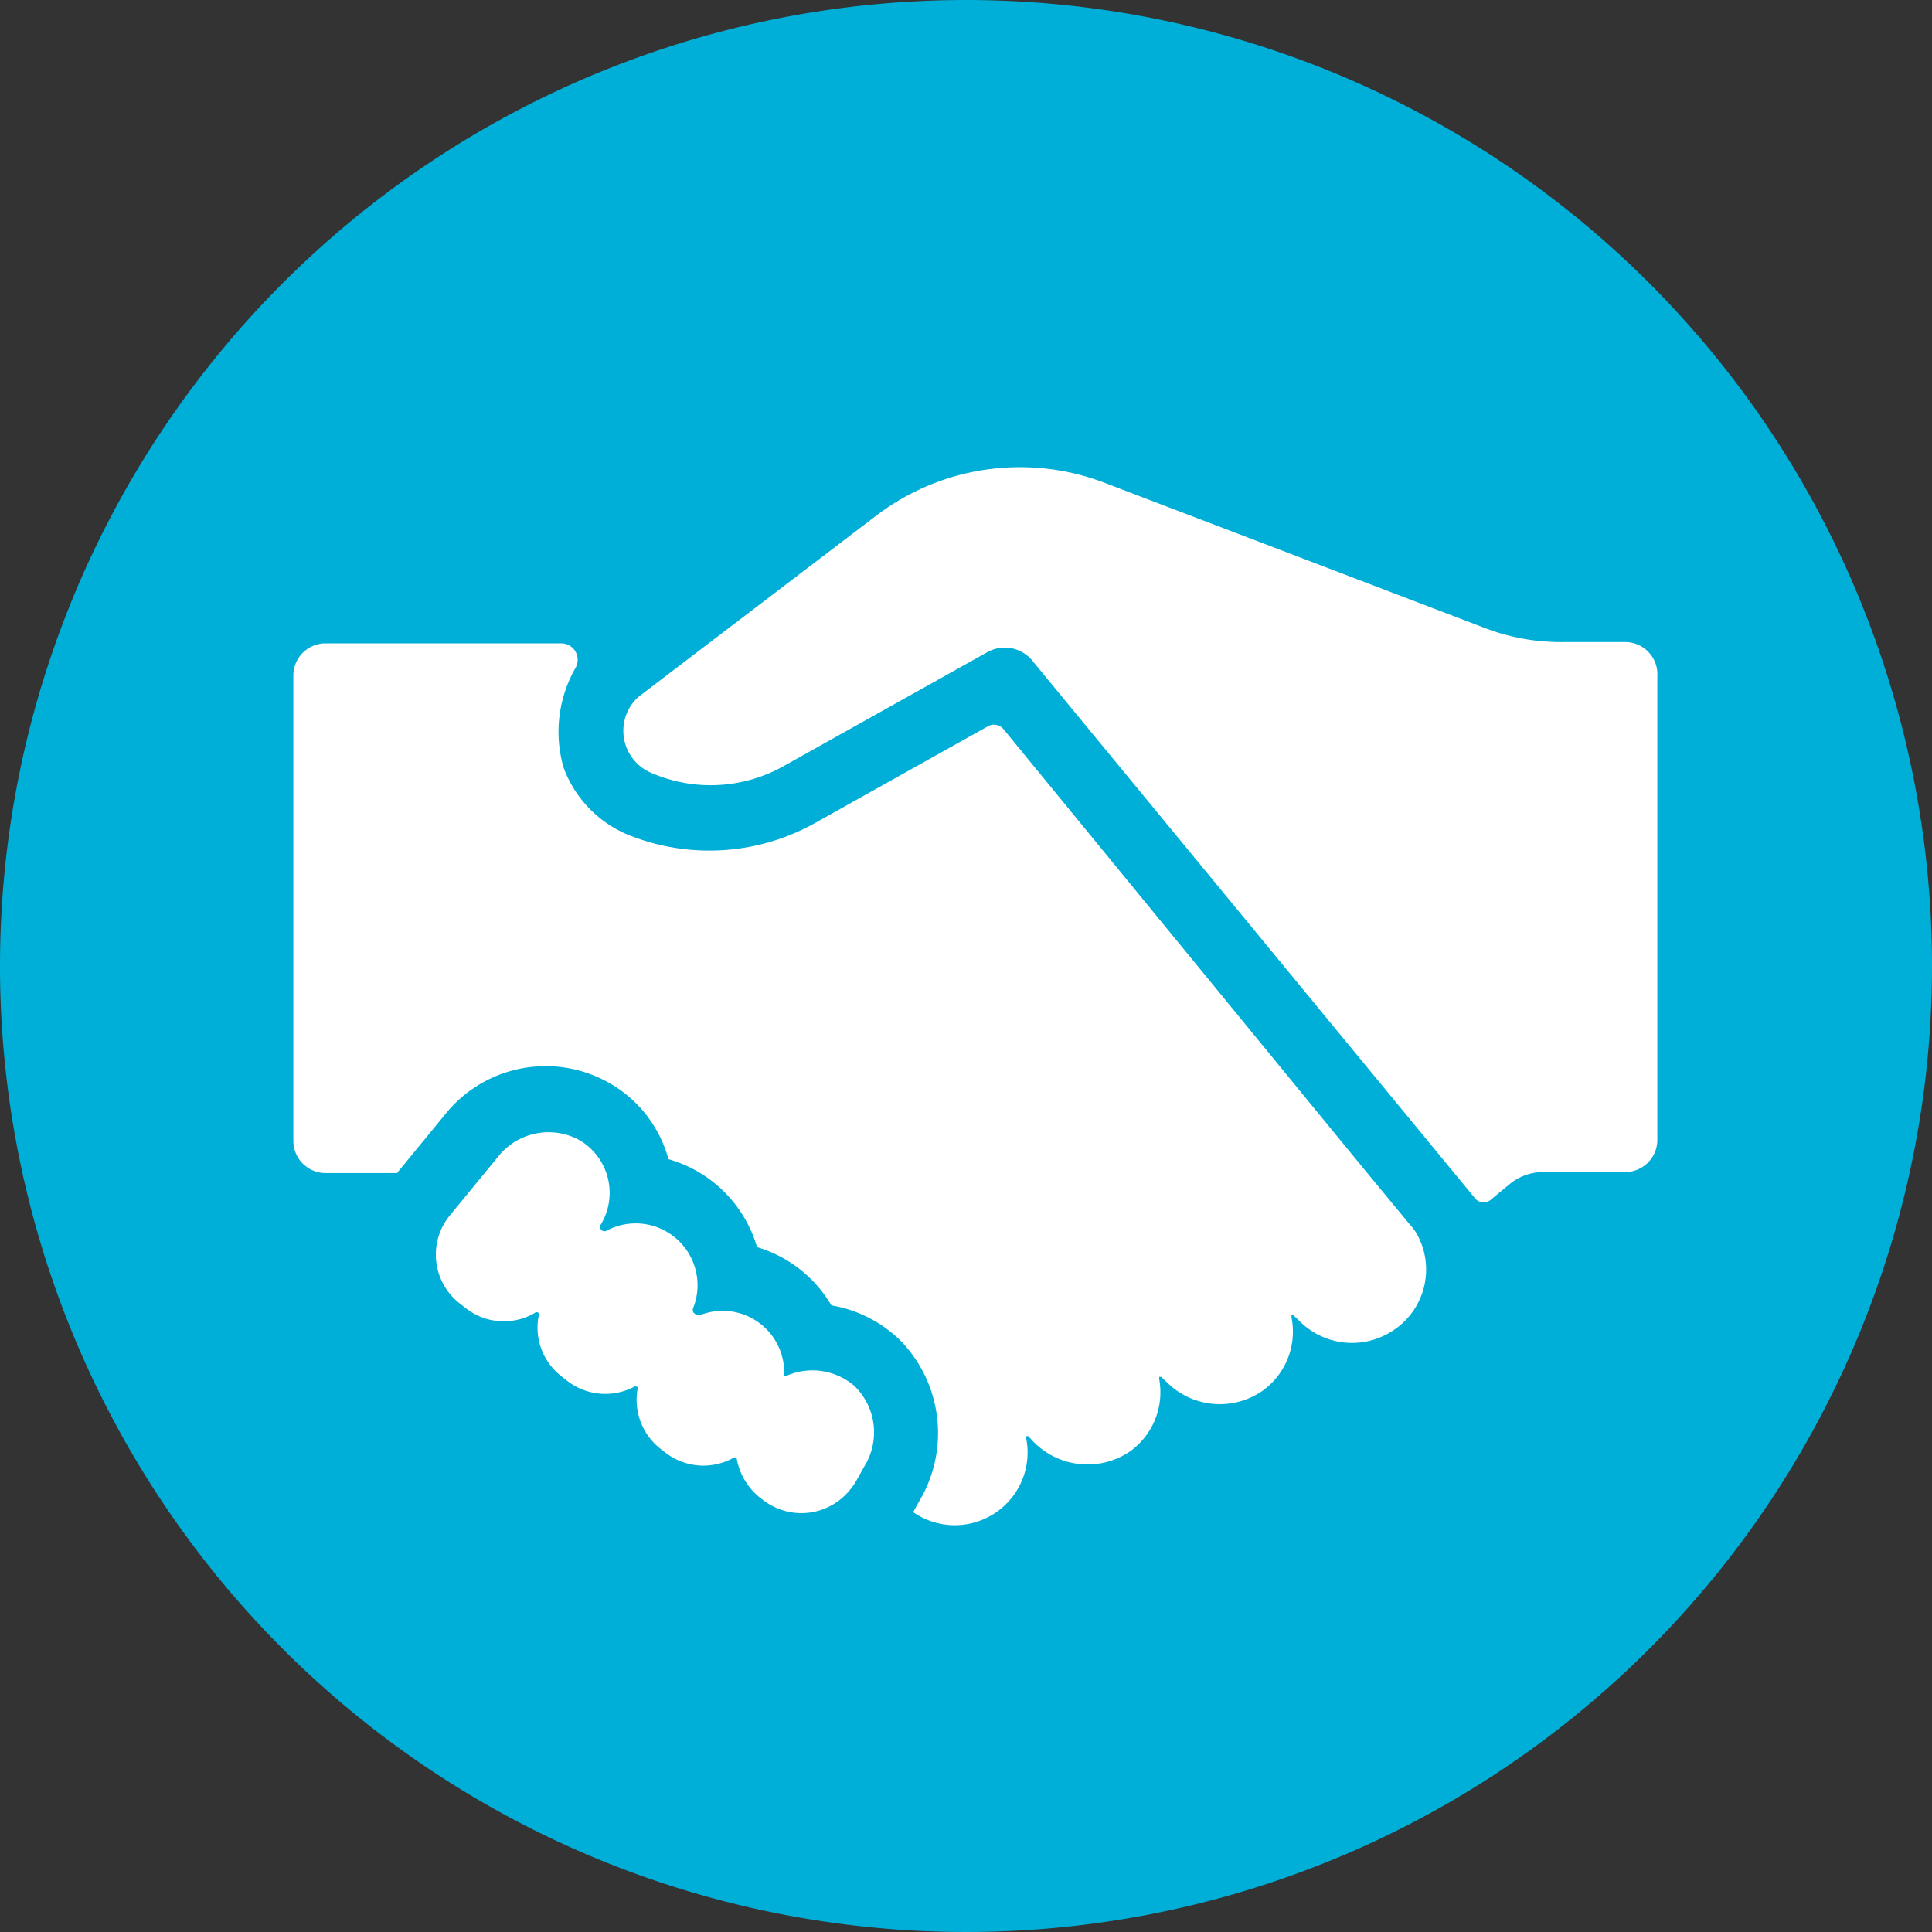 <svg xmlns="http://www.w3.org/2000/svg" viewBox="0 0 60 60"><rect x="0" y="0" width="60" height="60" fill="#333333" stroke="none"/><defs><style>.a{fill:#00afd7;}.b{fill:#fff;}</style></defs><title>habitat-for-humanity-waterloo-impact-icons-master-60x60</title><path class="a" d="M30,0A30,30,0,1,0,60,30,30,30,0,0,0,30,0Z"/><path class="b" d="M24.42,42.73a.05.05,0,0,1-.07,0,0,0,0,0,1,0,0,1.91,1.91,0,0,0-2.6-1.89c-.29,0-.23-.2-.23-.2a1.92,1.92,0,0,0-2.7-2.41.14.14,0,0,1-.18-.17A1.9,1.9,0,0,0,18,35.41a2,2,0,0,0-2.53.51l-1.51,1.84a1.92,1.92,0,0,0,.28,2.69l0,0,.23.18a1.91,1.91,0,0,0,2.13.15.09.09,0,0,1,.13,0,.11.11,0,0,1,0,.08,1.91,1.91,0,0,0,.69,1.87l.19.15a1.93,1.93,0,0,0,2.06.2.1.1,0,0,1,.13,0,.13.13,0,0,1,0,.06A1.93,1.93,0,0,0,20.52,45l.13.1a1.92,1.92,0,0,0,2.08.2.11.11,0,0,1,.15,0,.09.09,0,0,1,0,0,2,2,0,0,0,.72,1.21l.08.06a1.94,1.94,0,0,0,2.74-.33,1.88,1.88,0,0,0,.16-.23l.28-.5a2,2,0,0,0-.34-2.48A2,2,0,0,0,24.42,42.73Z"/><path class="b" d="M50.48,19.94H48.53a6.57,6.57,0,0,1-2.4-.43L34.32,15a7.37,7.37,0,0,0-7.09,1l-7.4,5.64a1.38,1.38,0,0,0-.35.48A1.42,1.42,0,0,0,20.22,24a4.63,4.63,0,0,0,4.12-.21l6.31-3.53a1.11,1.11,0,0,1,1.42.27L45.83,37.24a.35.35,0,0,0,.49,0l.58-.48a1.64,1.64,0,0,1,1-.36h2.57a1,1,0,0,0,1-1V21A1,1,0,0,0,50.48,19.94Z"/><path class="b" d="M43.76,38l-1.38-1.67L31.16,22.64a.38.38,0,0,0-.47-.09l-5.36,3A6.73,6.73,0,0,1,19.7,26a3.61,3.61,0,0,1-2.2-2.17,4,4,0,0,1,.38-3.1.51.51,0,0,0-.21-.69.54.54,0,0,0-.25-.06H10.11a1,1,0,0,0-1,1h0V35.43a1,1,0,0,0,1,1h2.22l1.55-1.89A4,4,0,0,1,19.46,34a3.9,3.9,0,0,1,1.3,2,4,4,0,0,1,2.75,2.73,4,4,0,0,1,2.31,1.81A4,4,0,0,1,28,41.67a4.12,4.12,0,0,1,.56,4.93l-.2.36a0,0,0,0,0,0,0,2.26,2.26,0,0,0,3.51-2.29,0,0,0,0,1,0-.06.06.06,0,0,1,.07,0l.16.17a2.35,2.35,0,0,0,3,.29A2.26,2.26,0,0,0,36,42.83s0,0,0-.07a0,0,0,0,1,.06,0l.17.16a2.33,2.33,0,0,0,2.94.3,2.26,2.26,0,0,0,.94-2.3s0,0,0-.07,0,0,.06,0l.19.18a2.3,2.3,0,0,0,2.79.36A2.26,2.26,0,0,0,44,38.32,1.83,1.83,0,0,0,43.76,38Z"/></svg>